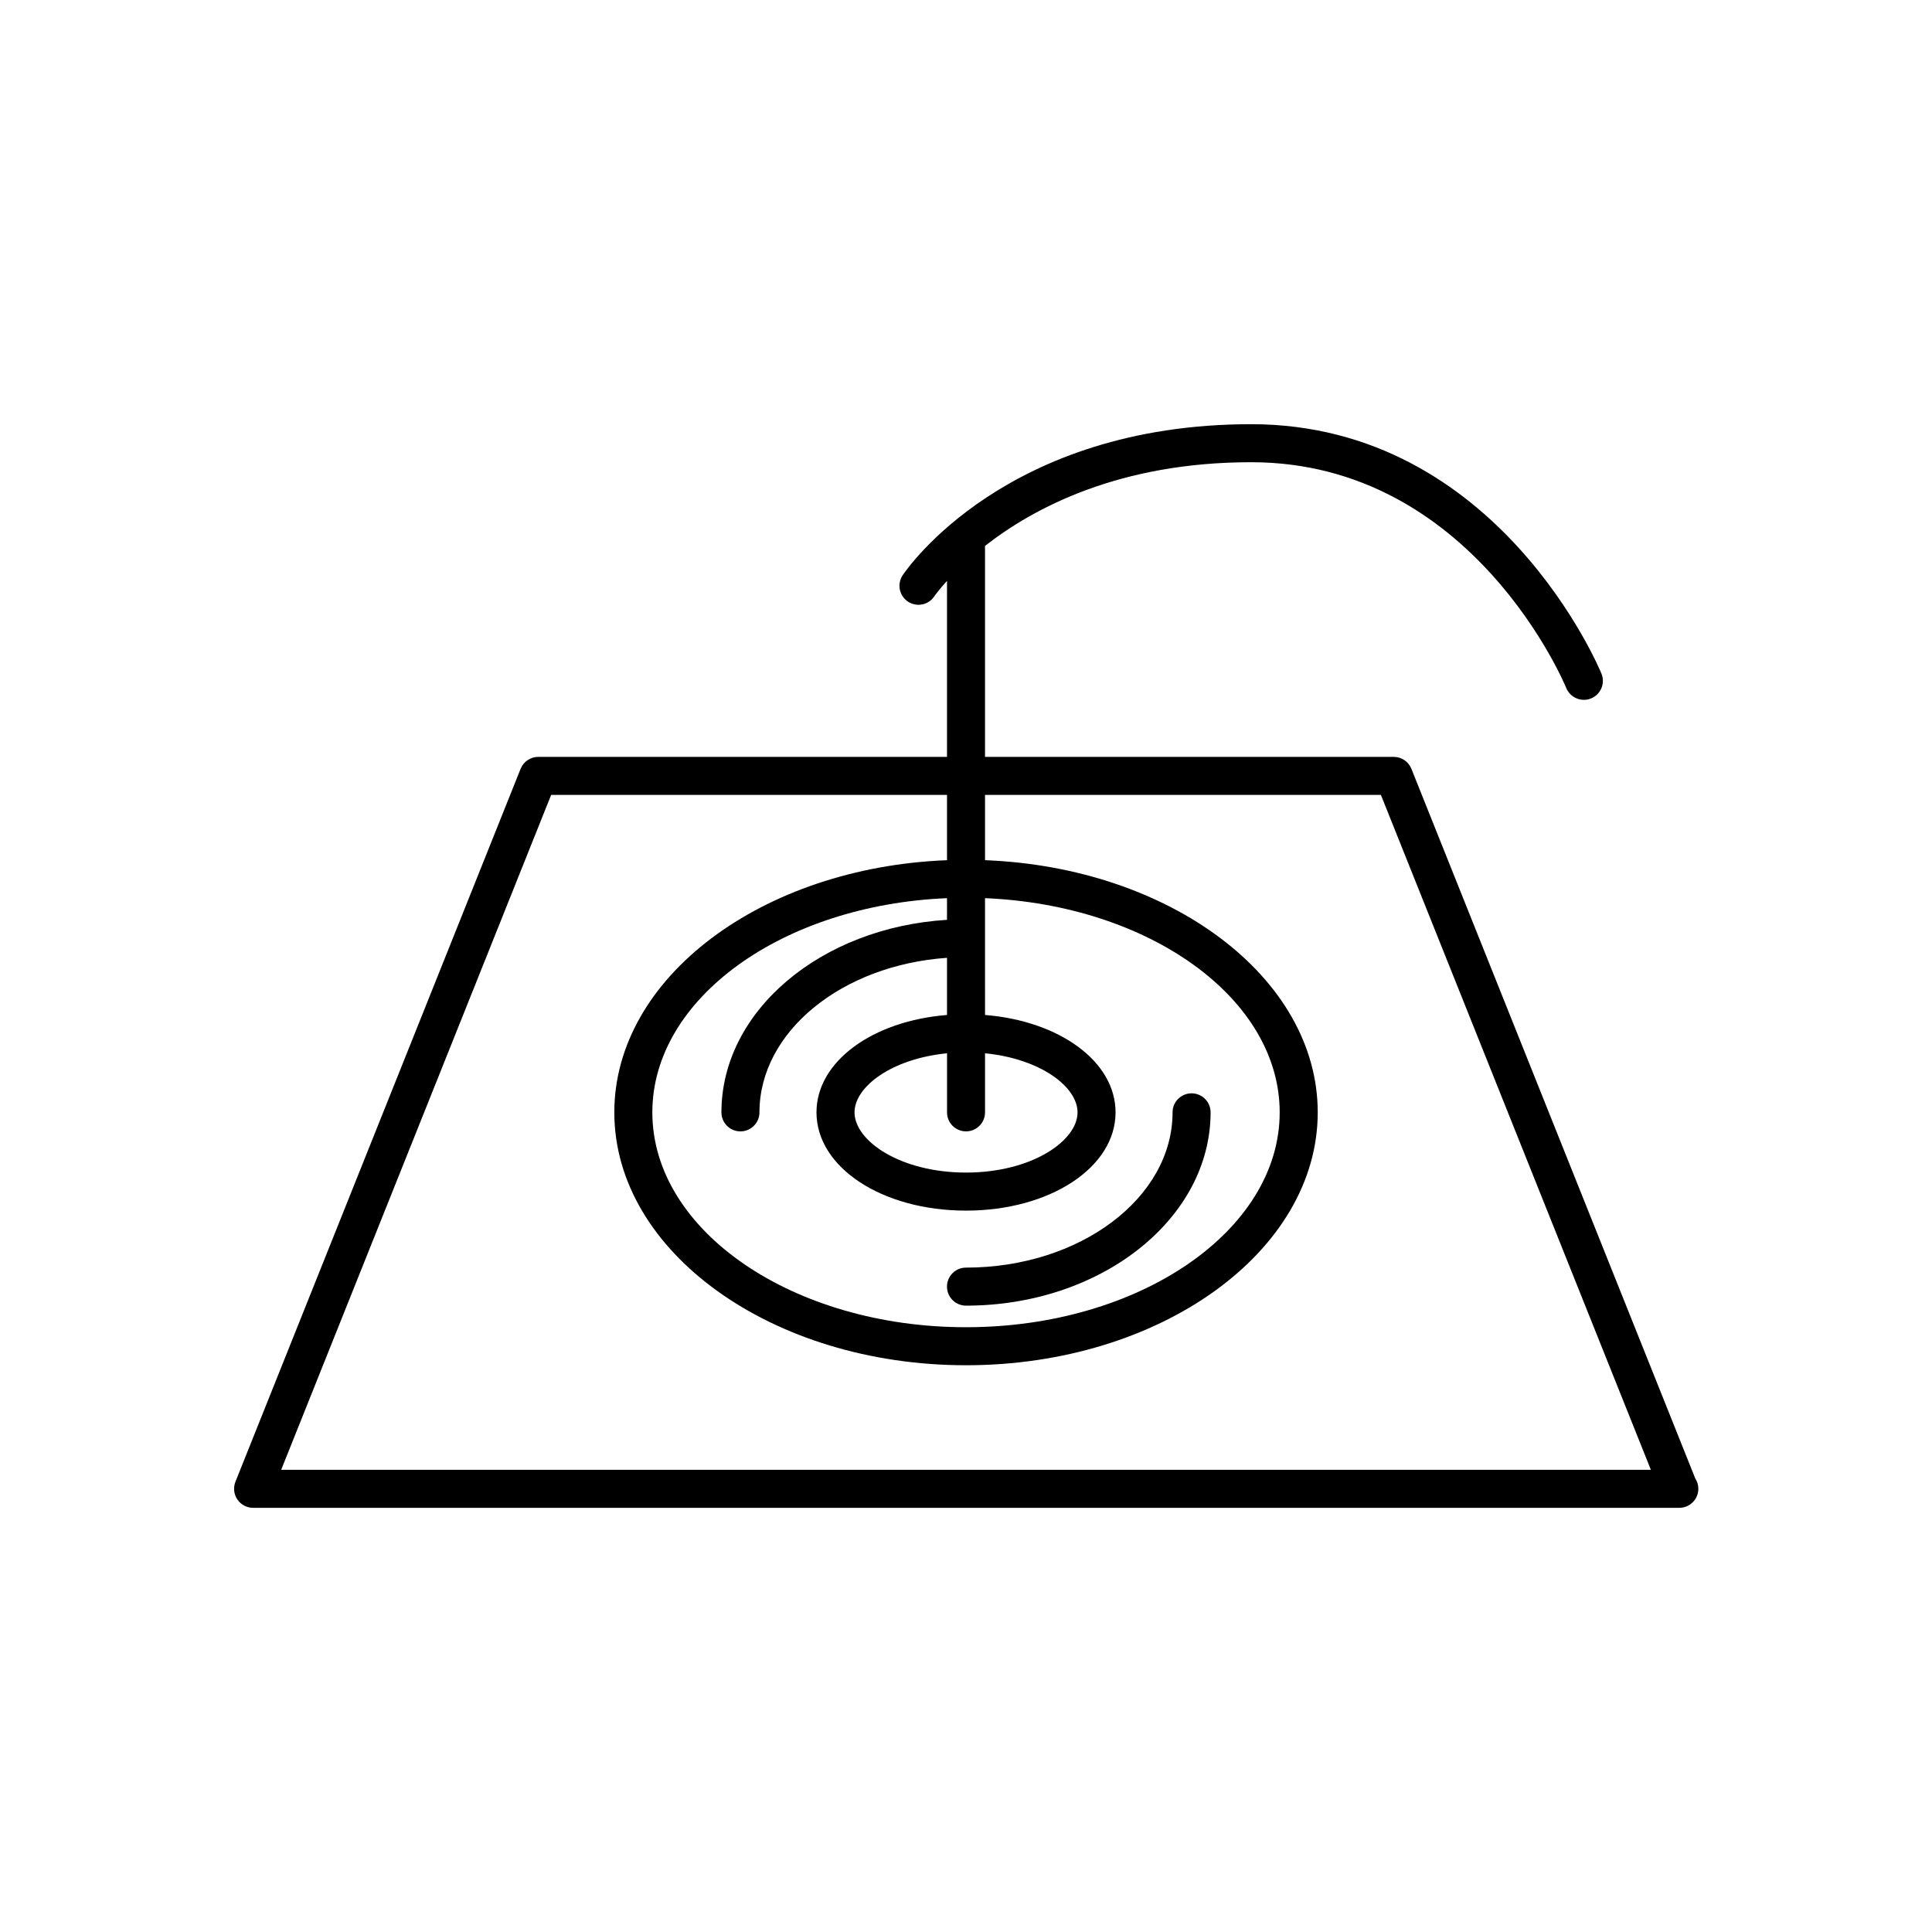 <?xml version="1.0" encoding="UTF-8"?>
<!-- Uploaded to: ICON Repo, www.iconrepo.com, Generator: ICON Repo Mixer Tools -->
<svg fill="#000000" width="800px" height="800px" version="1.1" viewBox="144 144 512 512" xmlns="http://www.w3.org/2000/svg">
 <g>
  <path d="m394.96 484.97c0 2.781 2.254 5.039 5.039 5.039 35.742 0 64.82-22.98 64.82-51.227 0-2.781-2.254-5.039-5.039-5.039-2.781 0-5.039 2.254-5.039 5.039 0 22.688-24.559 41.148-54.742 41.148-2.785 0-5.039 2.258-5.039 5.039z"/>
  <path d="m518.04 347.75c-0.766-1.91-2.621-3.168-4.68-3.168h-108.32v-55.91c12.891-10.086 35.574-22.18 70.535-22.18 58.723 0 83.25 59.219 83.488 59.816 0.793 1.965 2.68 3.16 4.68 3.16 0.625 0 1.258-0.117 1.871-0.363 2.582-1.031 3.836-3.961 2.805-6.543-0.266-0.664-27.215-66.145-92.844-66.145-64.926 0-91.27 38.395-92.359 40.027-1.543 2.316-0.918 5.445 1.398 6.988 2.316 1.539 5.441 0.914 6.988-1.398 0.047-0.074 1.176-1.676 3.363-4.102v46.648h-108.32c-2.059 0-3.914 1.254-4.68 3.168l-75.57 188.93c-0.621 1.551-0.43 3.312 0.508 4.695 0.938 1.383 2.5 2.215 4.172 2.215h377.86c0.035-0.004 0.066-0.004 0.102 0 2.781 0 5.039-2.254 5.039-5.039 0-1.008-0.297-1.949-0.809-2.734zm-113 44.852v-10.578c43.488 1.801 78.09 26.531 78.09 56.766 0.004 31.395-37.289 56.938-83.125 56.938s-83.129-25.543-83.129-56.938c0-30.23 34.602-54.965 78.09-56.766v5.742c-33.391 2.043-59.781 24.121-59.781 51.023 0 2.781 2.254 5.039 5.039 5.039 2.781 0 5.039-2.254 5.039-5.039 0-21.41 21.875-39.035 49.703-40.957v15.145c-19.754 1.582-34.59 12.34-34.59 25.812 0 14.598 17.406 26.035 39.629 26.035s39.629-11.438 39.629-26.035c0-13.473-14.836-24.227-34.59-25.812zm-5.035 51.223c2.781 0 5.039-2.254 5.039-5.039v-15.656c14.648 1.438 24.516 8.867 24.516 15.656 0 7.547-12.137 15.957-29.551 15.957-17.414 0-29.551-8.41-29.551-15.957 0-6.789 9.863-14.219 24.516-15.656v15.656c-0.008 2.785 2.246 5.039 5.031 5.039zm-181.49 89.688 71.543-178.85h104.91v17.297c-49.047 1.898-88.168 31.102-88.168 66.832 0 36.949 41.812 67.012 93.207 67.012s93.203-30.062 93.203-67.016c0-35.73-39.121-64.934-88.168-66.832v-17.293h104.91l71.543 178.85z"/>
 </g>
</svg>